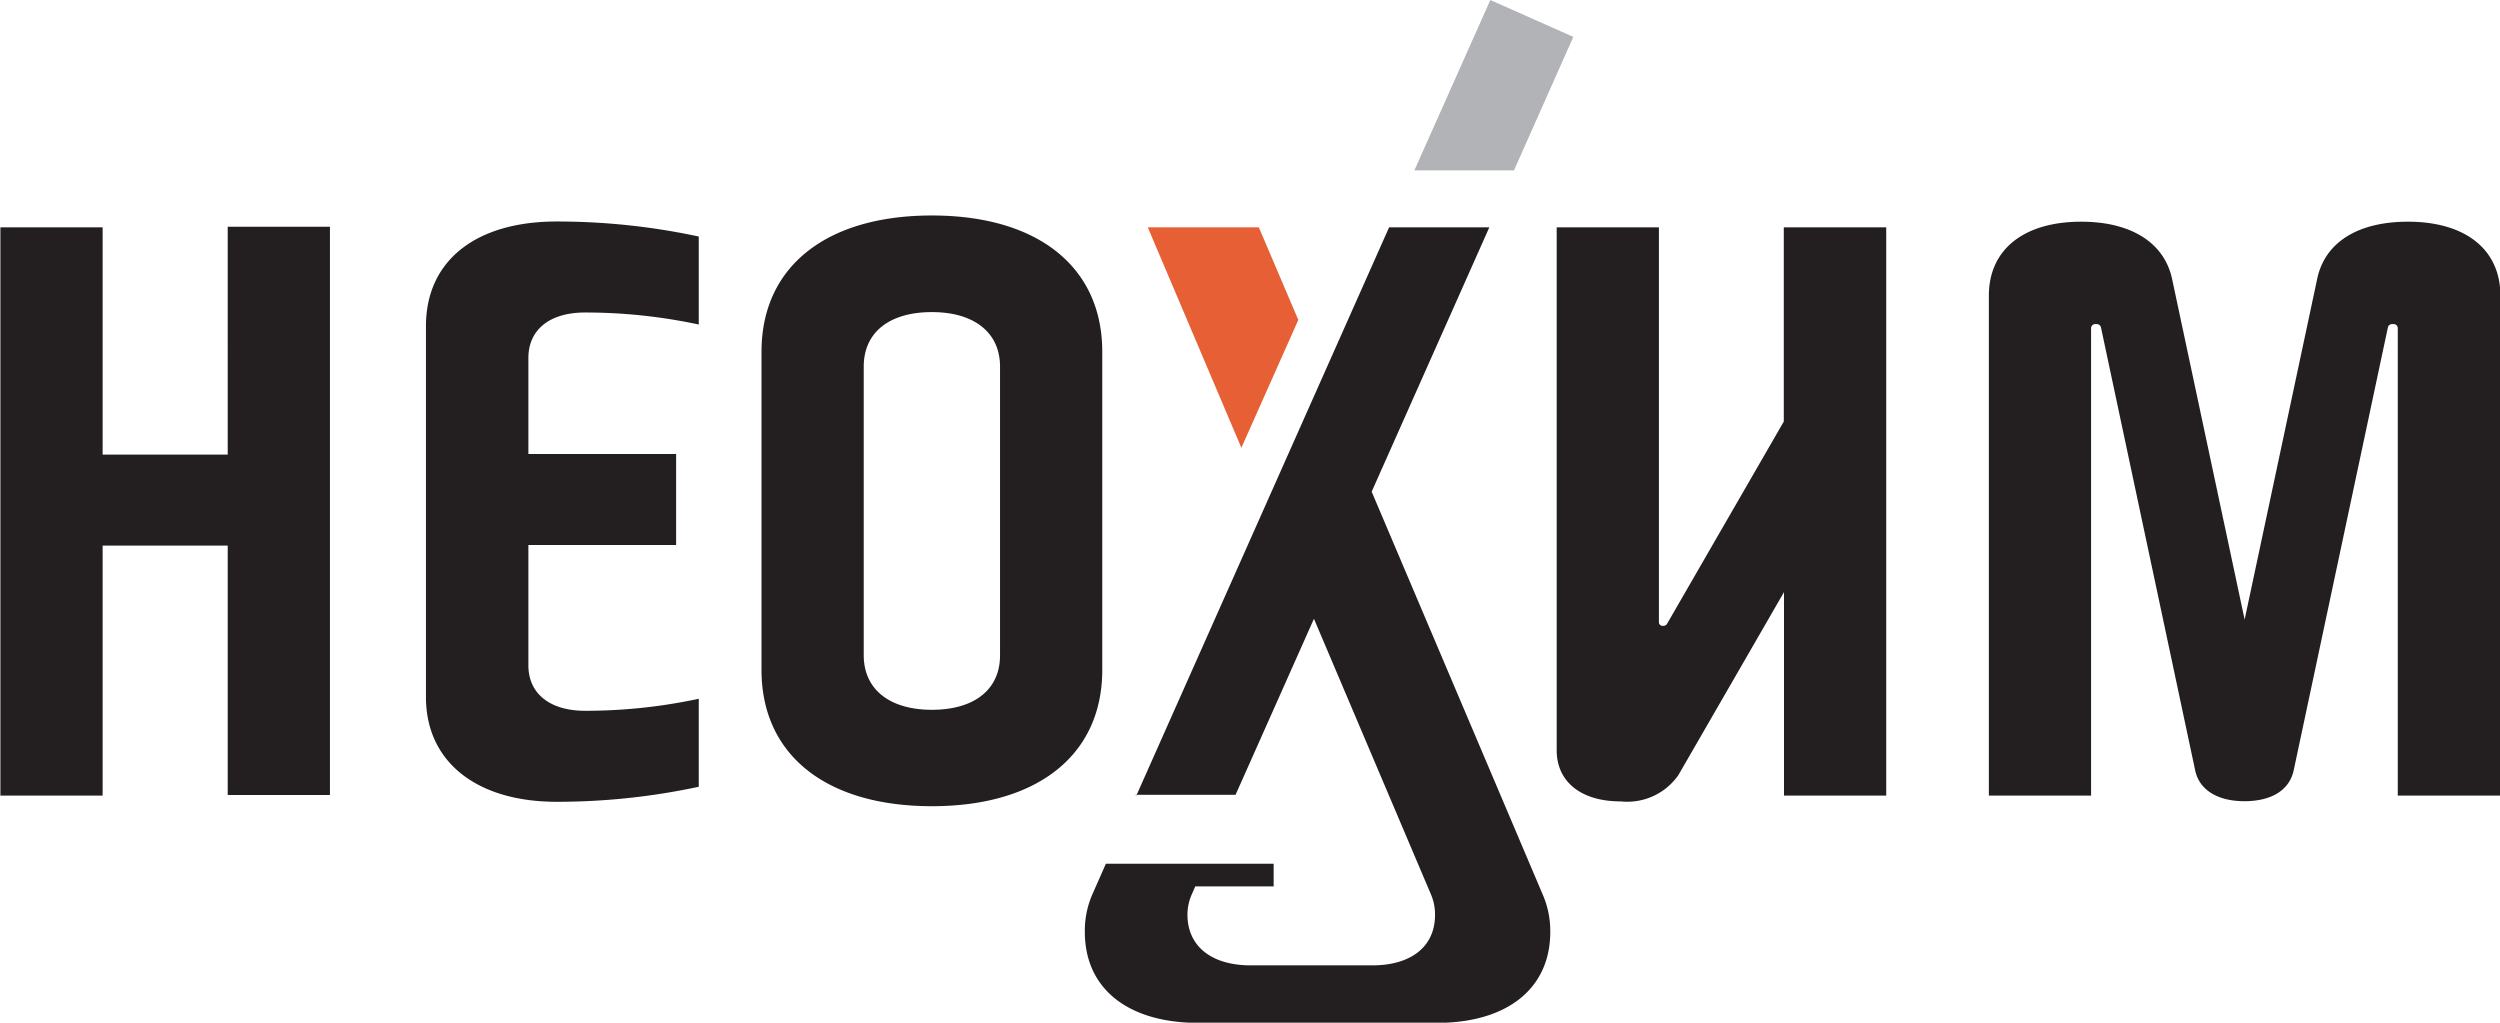 <svg id="Layer_1" data-name="Layer 1" xmlns="http://www.w3.org/2000/svg" viewBox="0 0 124.72 51.02"><defs><style>.cls-1{fill:#231f20;}.cls-1,.cls-2,.cls-3{fill-rule:evenodd;}.cls-2{fill:#e75f34;}.cls-3{fill:#b2b3b6;}</style></defs><title>Logo</title><path class="cls-1" d="M360.5,435.73h-5.1V412.41a0.21,0.21,0,0,0-.25-0.2,0.22,0.22,0,0,0-.24.15l-4.7,22.1c-0.21,1-1.11,1.55-2.46,1.55s-2.26-.57-2.46-1.55l-4.7-22.1a0.22,0.22,0,0,0-.24-0.15,0.21,0.21,0,0,0-.25.2v23.32H335V410.79c0-2.31,1.75-3.69,4.61-3.69,2.49,0,4.14,1.05,4.53,2.85l3.62,17,3.62-17c0.38-1.8,2-2.85,4.53-2.85,2.86,0,4.61,1.38,4.61,3.69v24.94h0Zm-35.72-28.35h5.1v28.35h-5.1V425.58l-5.27,9.13a3.11,3.11,0,0,1-2.88,1.31c-2,0-3.19-1-3.19-2.55V407.38h5.1v19.71a0.18,0.18,0,0,0,.21.17,0.21,0.21,0,0,0,.19-0.09l5.83-10.1v-9.69h0Zm-32.31,28.35,12.61-28.35h5l-5.87,13.19,8.56,20.16a4.56,4.56,0,0,1,.35,1.8c0,2.83-2.15,4.54-5.67,4.54H295.57c-3.51,0-5.67-1.7-5.67-4.54a4.54,4.54,0,0,1,.37-1.86l0.68-1.54h8.37v1.13h-3.91l-0.18.41a2.53,2.53,0,0,0-.21,1c0,1.58,1.2,2.53,3.16,2.53h6.06c1.94,0,3.13-.94,3.13-2.51a2.52,2.52,0,0,0-.19-1l-5.85-13.78-3.91,8.78h-5Zm-6.8-7v-14.4c0-1.7-1.29-2.72-3.4-2.72s-3.4,1-3.4,2.72v14.4c0,1.7,1.29,2.72,3.4,2.72s3.4-1,3.4-2.72h0Zm5.1-15.14c0-4.25-3.23-6.8-8.5-6.8s-8.5,2.55-8.5,6.8v15.87c0,4.25,3.23,6.8,8.5,6.8s8.5-2.55,8.5-6.8V413.62h0Zm-28.63.28v4.82h7.37v4.54h-7.37v6c0,1.42,1.08,2.27,2.83,2.27a27,27,0,0,0,5.67-.6v4.39a33.71,33.71,0,0,1-7.09.75c-4,0-6.52-2-6.52-5.22V412.31c0-3.26,2.48-5.22,6.52-5.22a33.71,33.71,0,0,1,7.09.75v4.39a27,27,0,0,0-5.67-.6c-1.76,0-2.83.85-2.83,2.27h0Zm-15-6.52h5.1v28.35h-5.1V423.26h-6.24v12.47h-5.1V407.38h5.1v11.34h6.24V407.38Z" transform="translate(-235.78 -396.04)"/><polygon class="cls-2" points="62.8 11.34 64.77 15.96 61.93 22.34 57.26 11.34 62.8 11.34"/><polygon class="cls-3" points="70.56 8.5 74.35 0 78.49 1.84 75.53 8.5 70.56 8.5"/></svg>